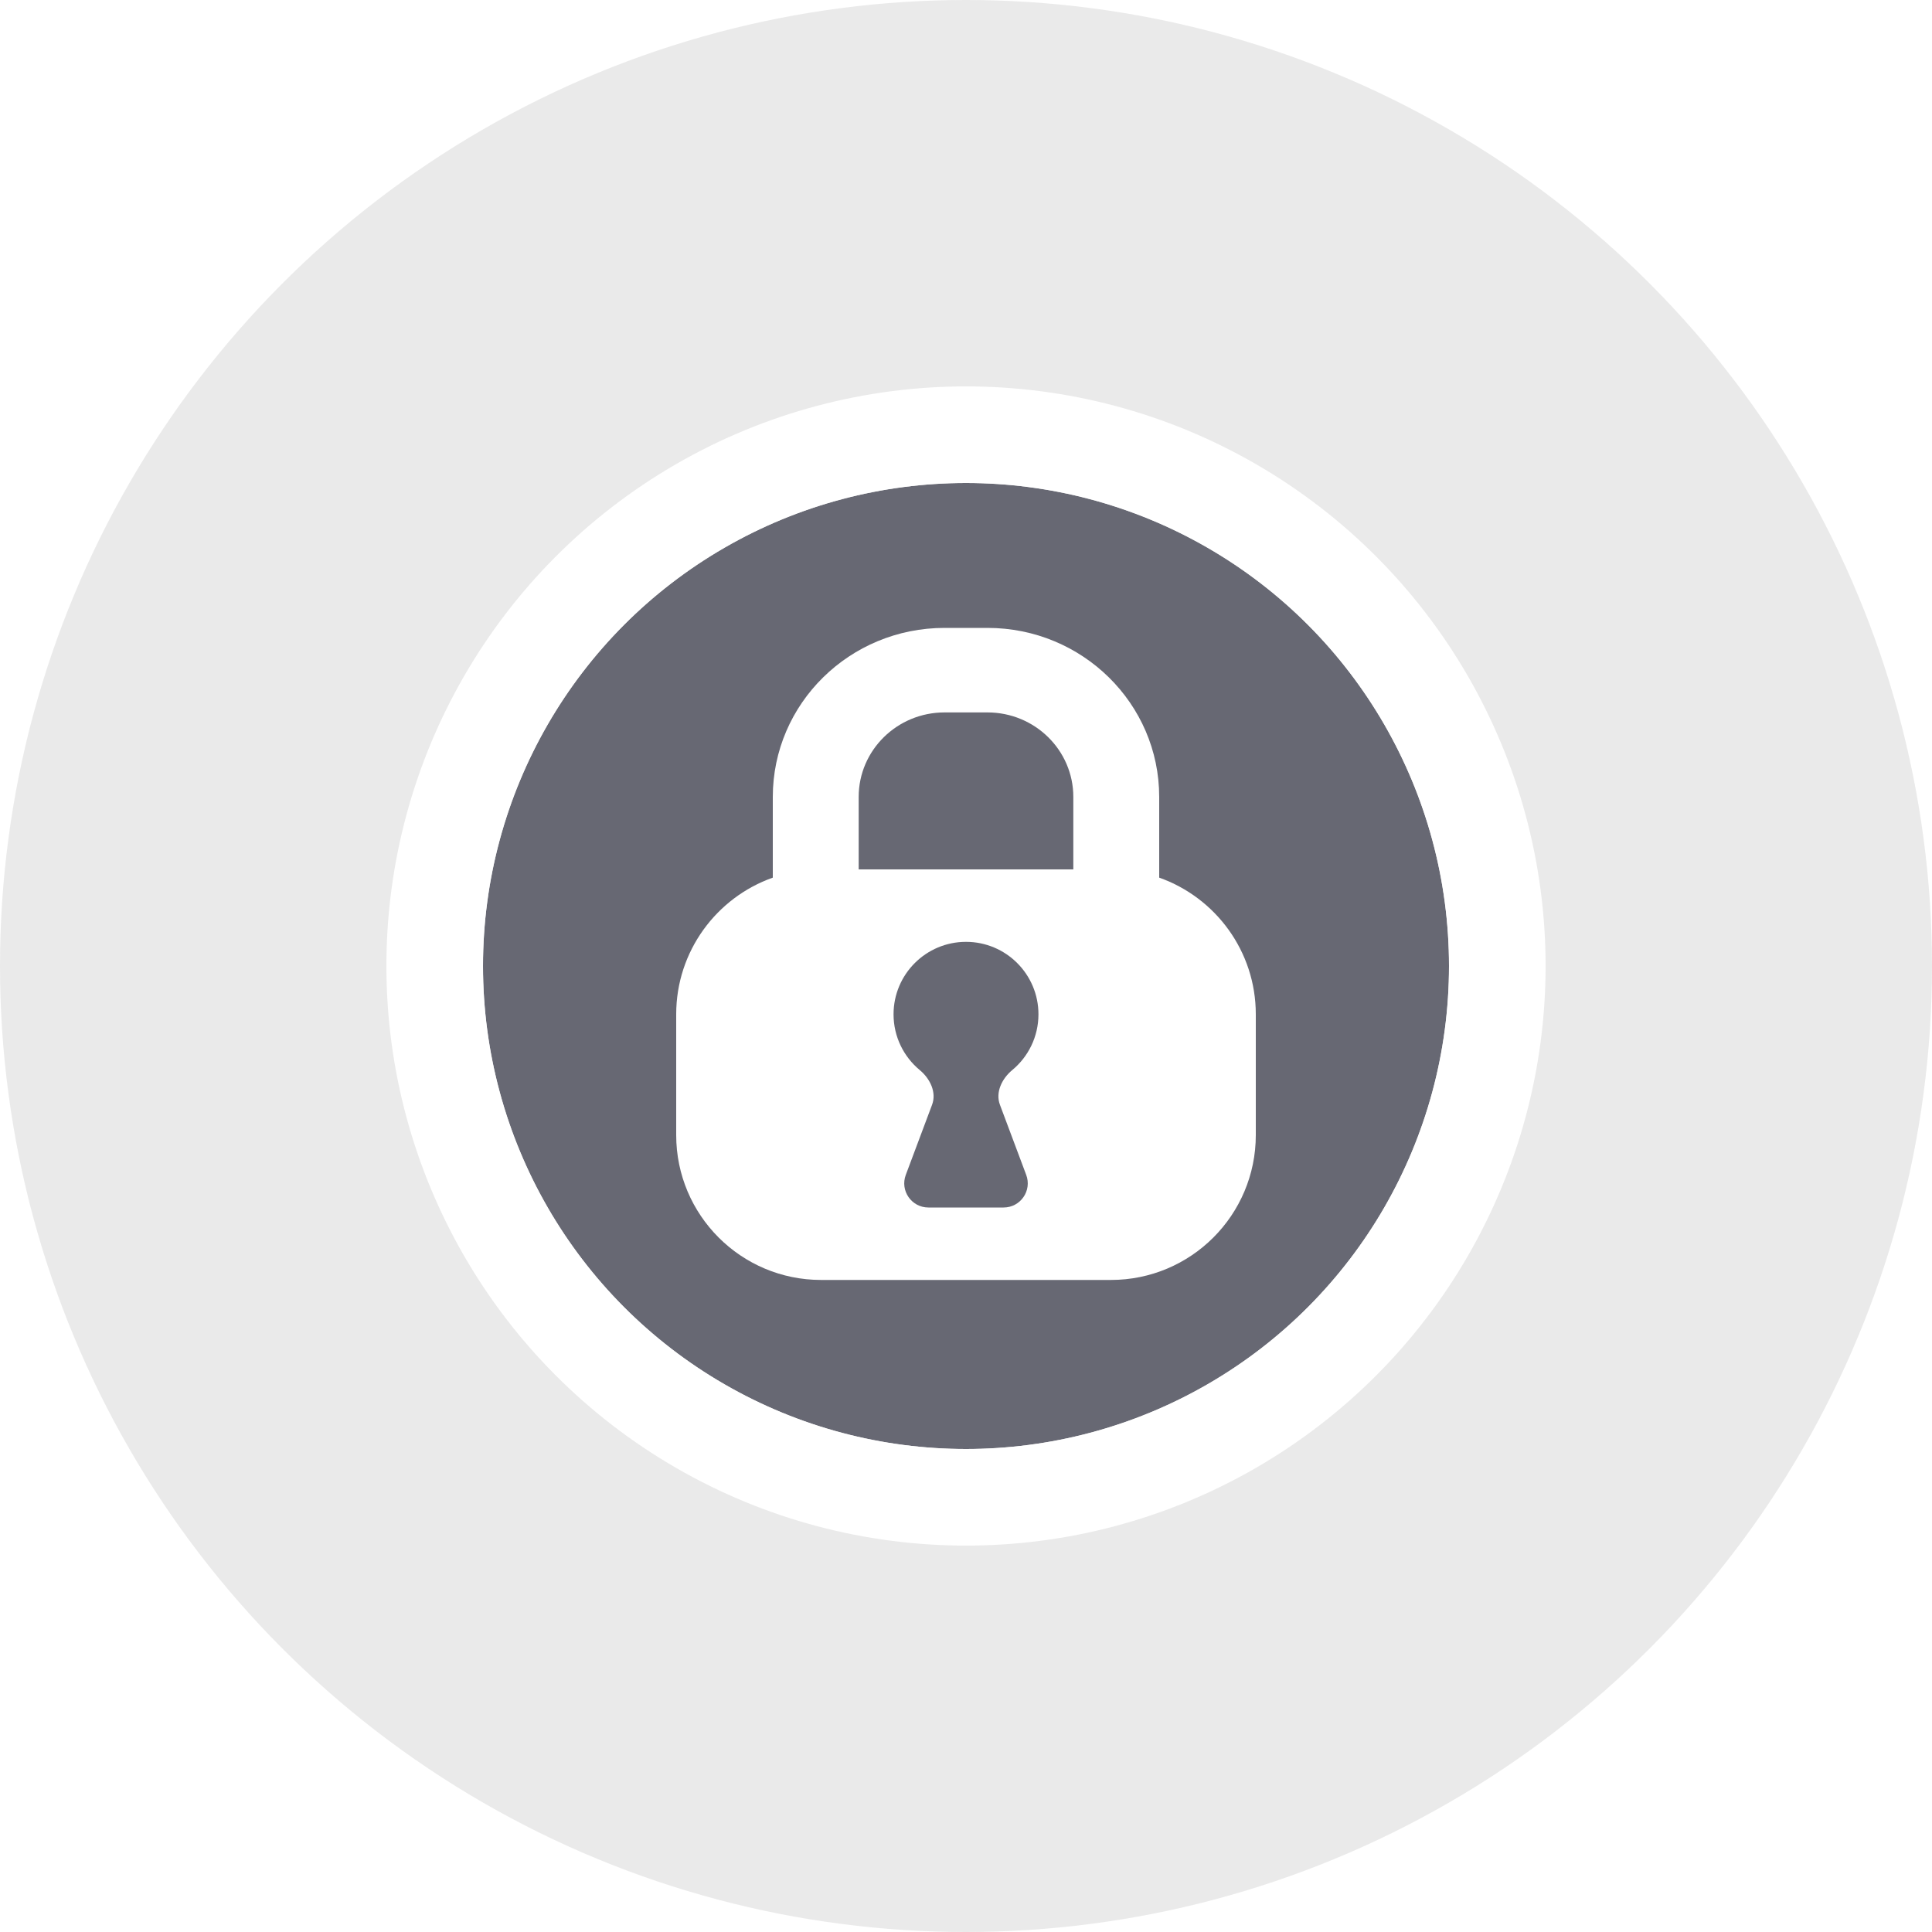 <svg width="80" height="80" viewBox="0 0 80 80" fill="none" xmlns="http://www.w3.org/2000/svg">
<circle opacity="0.1" cx="40" cy="40" r="40" fill="#303030"/>
<g filter="url(#filter0_d_685_1710)">
<circle cx="40" cy="40" r="20" fill="#676873"/>
<circle cx="40" cy="40" r="22" stroke="white" stroke-width="4"/>
</g>
<path fill-rule="evenodd" clip-rule="evenodd" d="M39.111 29.5H40.889C42.853 29.5 44.444 31.067 44.444 33V36H35.556V33C35.556 31.067 37.147 29.5 39.111 29.5ZM32 36.341V33C32 29.134 35.184 26 39.111 26H40.889C44.816 26 48 29.134 48 33V36.341C50.33 37.165 52 39.388 52 42V47C52 50.314 49.314 53 46 53H34C30.686 53 28 50.314 28 47V42C28 39.388 29.67 37.165 32 36.341ZM40 39C38.343 39 37 40.343 37 42C37 42.929 37.422 43.76 38.086 44.31C38.511 44.663 38.789 45.229 38.595 45.746L37.507 48.649C37.261 49.303 37.745 50 38.443 50H41.557C42.255 50 42.739 49.303 42.493 48.649L41.405 45.746C41.211 45.229 41.489 44.663 41.914 44.31C42.578 43.76 43 42.929 43 42C43 40.343 41.657 39 40 39Z" fill="white"/>
<defs>
<filter id="filter0_d_685_1710" x="4" y="4" width="72" height="72" filterUnits="userSpaceOnUse" color-interpolation-filters="sRGB">
<feFlood flood-opacity="0" result="BackgroundImageFix"/>
<feColorMatrix in="SourceAlpha" type="matrix" values="0 0 0 0 0 0 0 0 0 0 0 0 0 0 0 0 0 0 127 0" result="hardAlpha"/>
<feOffset/>
<feGaussianBlur stdDeviation="6"/>
<feComposite in2="hardAlpha" operator="out"/>
<feColorMatrix type="matrix" values="0 0 0 0 0 0 0 0 0 0 0 0 0 0 0 0 0 0 0.5 0"/>
<feBlend mode="normal" in2="BackgroundImageFix" result="effect1_dropShadow_685_1710"/>
<feBlend mode="normal" in="SourceGraphic" in2="effect1_dropShadow_685_1710" result="shape"/>
</filter>
</defs>
</svg>
